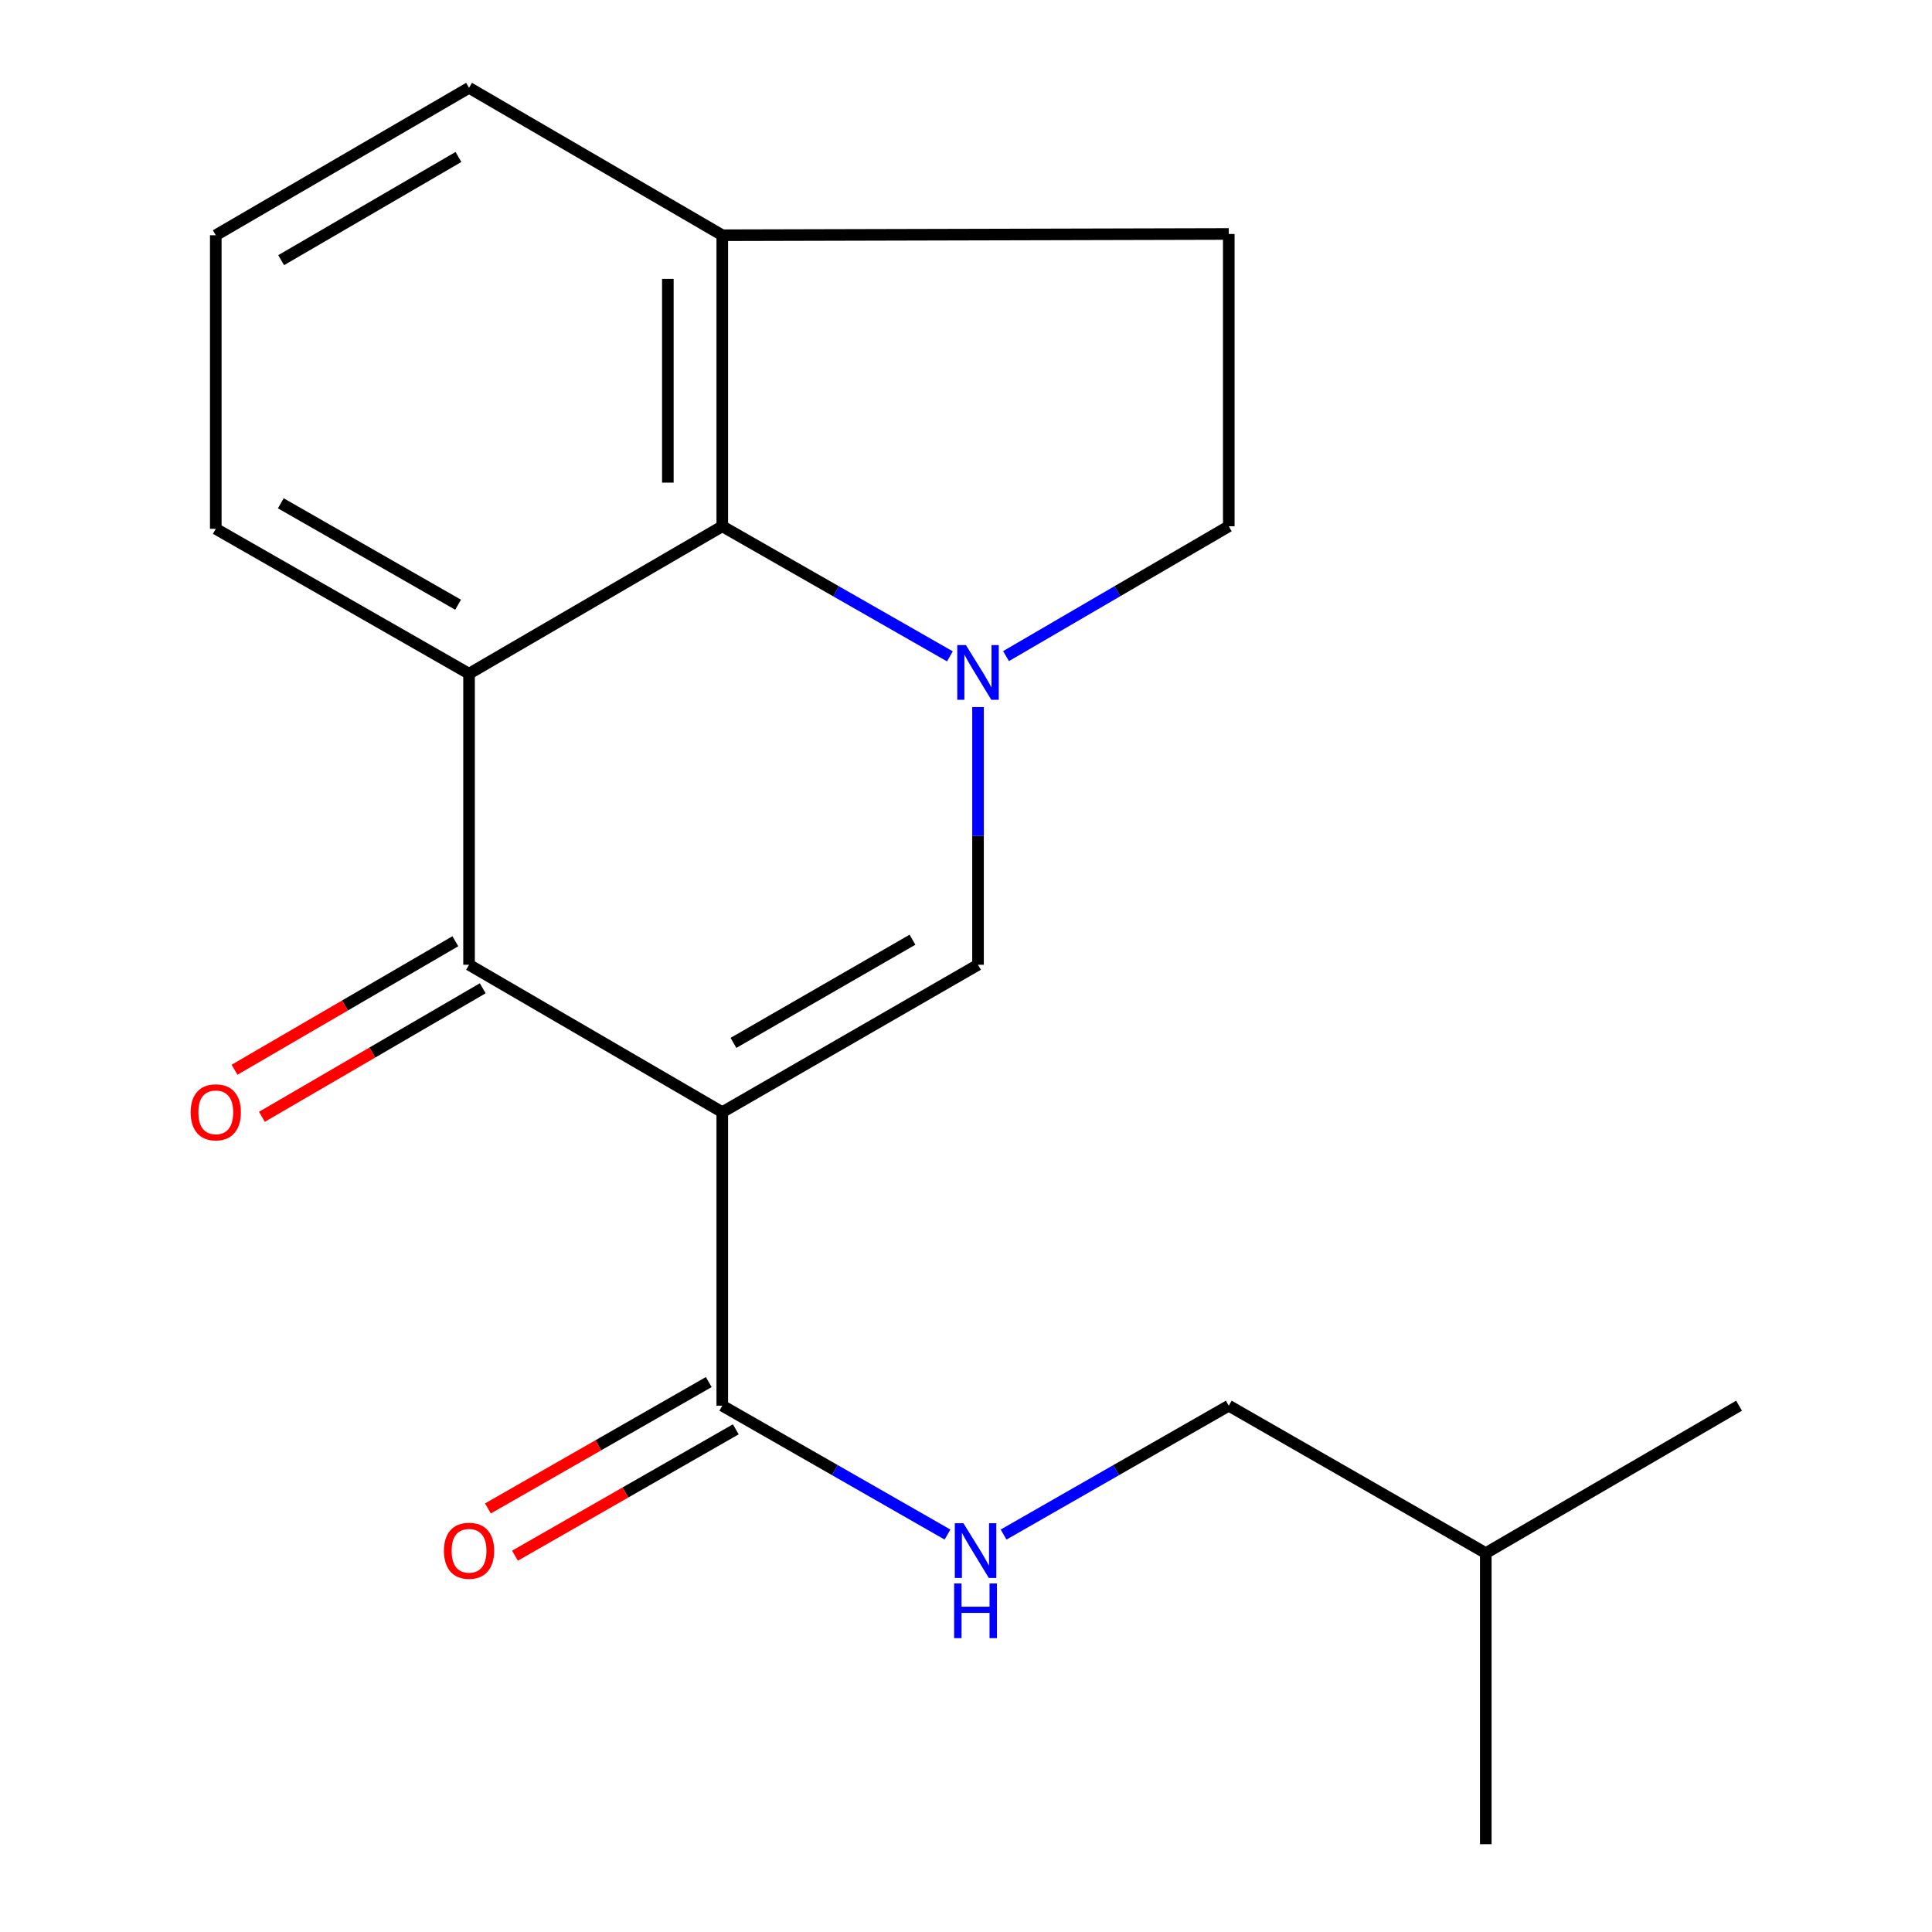 <?xml version='1.0' encoding='iso-8859-1'?>
<svg version='1.1' baseProfile='full'
              xmlns='http://www.w3.org/2000/svg'
                      xmlns:rdkit='http://www.rdkit.org/xml'
                      xmlns:xlink='http://www.w3.org/1999/xlink'
                  xml:space='preserve'
width='1000px' height='1000px' viewBox='0 0 1000 1000'>
<!-- END OF HEADER -->
<rect style='opacity:1.0;fill:#FFFFFF;stroke:none' width='1000' height='1000' x='0' y='0'> </rect>
<path class='bond-1' d='M 373.85,575.648 L 242.777,499.358' style='fill:none;fill-rule:evenodd;stroke:#000000;stroke-width:6px;stroke-linecap:butt;stroke-linejoin:miter;stroke-opacity:1' />
<path class='bond-2' d='M 373.85,575.648 L 506.222,499.358' style='fill:none;fill-rule:evenodd;stroke:#000000;stroke-width:6px;stroke-linecap:butt;stroke-linejoin:miter;stroke-opacity:1' />
<path class='bond-2' d='M 379.637,539.794 L 472.298,486.391' style='fill:none;fill-rule:evenodd;stroke:#000000;stroke-width:6px;stroke-linecap:butt;stroke-linejoin:miter;stroke-opacity:1' />
<path class='bond-5' d='M 373.85,575.648 L 373.85,727.586' style='fill:none;fill-rule:evenodd;stroke:#000000;stroke-width:6px;stroke-linecap:butt;stroke-linejoin:miter;stroke-opacity:1' />
<path class='bond-0' d='M 506.222,365.989 L 506.222,432.674' style='fill:none;fill-rule:evenodd;stroke:#0000FF;stroke-width:6px;stroke-linecap:butt;stroke-linejoin:miter;stroke-opacity:1' />
<path class='bond-0' d='M 506.222,432.674 L 506.222,499.358' style='fill:none;fill-rule:evenodd;stroke:#000000;stroke-width:6px;stroke-linecap:butt;stroke-linejoin:miter;stroke-opacity:1' />
<path class='bond-4' d='M 491.671,339.731 L 432.76,306.065' style='fill:none;fill-rule:evenodd;stroke:#0000FF;stroke-width:6px;stroke-linecap:butt;stroke-linejoin:miter;stroke-opacity:1' />
<path class='bond-4' d='M 432.76,306.065 L 373.85,272.399' style='fill:none;fill-rule:evenodd;stroke:#000000;stroke-width:6px;stroke-linecap:butt;stroke-linejoin:miter;stroke-opacity:1' />
<path class='bond-7' d='M 520.718,339.598 L 578.365,305.998' style='fill:none;fill-rule:evenodd;stroke:#0000FF;stroke-width:6px;stroke-linecap:butt;stroke-linejoin:miter;stroke-opacity:1' />
<path class='bond-7' d='M 578.365,305.998 L 636.012,272.399' style='fill:none;fill-rule:evenodd;stroke:#000000;stroke-width:6px;stroke-linecap:butt;stroke-linejoin:miter;stroke-opacity:1' />
<path class='bond-3' d='M 242.777,499.358 L 242.777,348.704' style='fill:none;fill-rule:evenodd;stroke:#000000;stroke-width:6px;stroke-linecap:butt;stroke-linejoin:miter;stroke-opacity:1' />
<path class='bond-9' d='M 235.691,487.183 L 178.543,520.442' style='fill:none;fill-rule:evenodd;stroke:#000000;stroke-width:6px;stroke-linecap:butt;stroke-linejoin:miter;stroke-opacity:1' />
<path class='bond-9' d='M 178.543,520.442 L 121.394,553.7' style='fill:none;fill-rule:evenodd;stroke:#FF0000;stroke-width:6px;stroke-linecap:butt;stroke-linejoin:miter;stroke-opacity:1' />
<path class='bond-9' d='M 249.862,511.534 L 192.714,544.792' style='fill:none;fill-rule:evenodd;stroke:#000000;stroke-width:6px;stroke-linecap:butt;stroke-linejoin:miter;stroke-opacity:1' />
<path class='bond-9' d='M 192.714,544.792 L 135.565,578.051' style='fill:none;fill-rule:evenodd;stroke:#FF0000;stroke-width:6px;stroke-linecap:butt;stroke-linejoin:miter;stroke-opacity:1' />
<path class='bond-12' d='M 242.777,348.704 L 111.688,273.713' style='fill:none;fill-rule:evenodd;stroke:#000000;stroke-width:6px;stroke-linecap:butt;stroke-linejoin:miter;stroke-opacity:1' />
<path class='bond-12' d='M 237.103,313 L 145.341,260.506' style='fill:none;fill-rule:evenodd;stroke:#000000;stroke-width:6px;stroke-linecap:butt;stroke-linejoin:miter;stroke-opacity:1' />
<path class='bond-19' d='M 242.777,348.704 L 373.85,272.399' style='fill:none;fill-rule:evenodd;stroke:#000000;stroke-width:6px;stroke-linecap:butt;stroke-linejoin:miter;stroke-opacity:1' />
<path class='bond-8' d='M 373.85,272.399 L 373.85,121.76' style='fill:none;fill-rule:evenodd;stroke:#000000;stroke-width:6px;stroke-linecap:butt;stroke-linejoin:miter;stroke-opacity:1' />
<path class='bond-8' d='M 345.676,249.803 L 345.676,144.356' style='fill:none;fill-rule:evenodd;stroke:#000000;stroke-width:6px;stroke-linecap:butt;stroke-linejoin:miter;stroke-opacity:1' />
<path class='bond-6' d='M 373.85,727.586 L 432.136,760.936' style='fill:none;fill-rule:evenodd;stroke:#000000;stroke-width:6px;stroke-linecap:butt;stroke-linejoin:miter;stroke-opacity:1' />
<path class='bond-6' d='M 432.136,760.936 L 490.423,794.286' style='fill:none;fill-rule:evenodd;stroke:#0000FF;stroke-width:6px;stroke-linecap:butt;stroke-linejoin:miter;stroke-opacity:1' />
<path class='bond-10' d='M 366.853,715.359 L 309.704,748.062' style='fill:none;fill-rule:evenodd;stroke:#000000;stroke-width:6px;stroke-linecap:butt;stroke-linejoin:miter;stroke-opacity:1' />
<path class='bond-10' d='M 309.704,748.062 L 252.555,780.766' style='fill:none;fill-rule:evenodd;stroke:#FF0000;stroke-width:6px;stroke-linecap:butt;stroke-linejoin:miter;stroke-opacity:1' />
<path class='bond-10' d='M 380.847,739.813 L 323.698,772.516' style='fill:none;fill-rule:evenodd;stroke:#000000;stroke-width:6px;stroke-linecap:butt;stroke-linejoin:miter;stroke-opacity:1' />
<path class='bond-10' d='M 323.698,772.516 L 266.549,805.219' style='fill:none;fill-rule:evenodd;stroke:#FF0000;stroke-width:6px;stroke-linecap:butt;stroke-linejoin:miter;stroke-opacity:1' />
<path class='bond-13' d='M 519.454,794.286 L 577.733,760.936' style='fill:none;fill-rule:evenodd;stroke:#0000FF;stroke-width:6px;stroke-linecap:butt;stroke-linejoin:miter;stroke-opacity:1' />
<path class='bond-13' d='M 577.733,760.936 L 636.012,727.586' style='fill:none;fill-rule:evenodd;stroke:#000000;stroke-width:6px;stroke-linecap:butt;stroke-linejoin:miter;stroke-opacity:1' />
<path class='bond-11' d='M 636.012,272.399 L 636.012,121.103' style='fill:none;fill-rule:evenodd;stroke:#000000;stroke-width:6px;stroke-linecap:butt;stroke-linejoin:miter;stroke-opacity:1' />
<path class='bond-15' d='M 373.85,121.76 L 242.777,45.455' style='fill:none;fill-rule:evenodd;stroke:#000000;stroke-width:6px;stroke-linecap:butt;stroke-linejoin:miter;stroke-opacity:1' />
<path class='bond-20' d='M 373.85,121.76 L 636.012,121.103' style='fill:none;fill-rule:evenodd;stroke:#000000;stroke-width:6px;stroke-linecap:butt;stroke-linejoin:miter;stroke-opacity:1' />
<path class='bond-14' d='M 111.688,273.713 L 111.688,121.76' style='fill:none;fill-rule:evenodd;stroke:#000000;stroke-width:6px;stroke-linecap:butt;stroke-linejoin:miter;stroke-opacity:1' />
<path class='bond-16' d='M 636.012,727.586 L 769.041,803.891' style='fill:none;fill-rule:evenodd;stroke:#000000;stroke-width:6px;stroke-linecap:butt;stroke-linejoin:miter;stroke-opacity:1' />
<path class='bond-21' d='M 111.688,121.76 L 242.777,45.455' style='fill:none;fill-rule:evenodd;stroke:#000000;stroke-width:6px;stroke-linecap:butt;stroke-linejoin:miter;stroke-opacity:1' />
<path class='bond-21' d='M 145.525,134.664 L 237.287,81.25' style='fill:none;fill-rule:evenodd;stroke:#000000;stroke-width:6px;stroke-linecap:butt;stroke-linejoin:miter;stroke-opacity:1' />
<path class='bond-17' d='M 769.041,803.891 L 769.041,954.545' style='fill:none;fill-rule:evenodd;stroke:#000000;stroke-width:6px;stroke-linecap:butt;stroke-linejoin:miter;stroke-opacity:1' />
<path class='bond-18' d='M 769.041,803.891 L 900.13,727.586' style='fill:none;fill-rule:evenodd;stroke:#000000;stroke-width:6px;stroke-linecap:butt;stroke-linejoin:miter;stroke-opacity:1' />
<path  class='atom-1' d='M 499.962 333.887
L 509.242 348.887
Q 510.162 350.367, 511.642 353.047
Q 513.122 355.727, 513.202 355.887
L 513.202 333.887
L 516.962 333.887
L 516.962 362.207
L 513.082 362.207
L 503.122 345.807
Q 501.962 343.887, 500.722 341.687
Q 499.522 339.487, 499.162 338.807
L 499.162 362.207
L 495.482 362.207
L 495.482 333.887
L 499.962 333.887
' fill='#0000FF'/>
<path  class='atom-7' d='M 498.679 788.432
L 507.959 803.432
Q 508.879 804.912, 510.359 807.592
Q 511.839 810.272, 511.919 810.432
L 511.919 788.432
L 515.679 788.432
L 515.679 816.752
L 511.799 816.752
L 501.839 800.352
Q 500.679 798.432, 499.439 796.232
Q 498.239 794.032, 497.879 793.352
L 497.879 816.752
L 494.199 816.752
L 494.199 788.432
L 498.679 788.432
' fill='#0000FF'/>
<path  class='atom-7' d='M 493.859 819.584
L 497.699 819.584
L 497.699 831.624
L 512.179 831.624
L 512.179 819.584
L 516.019 819.584
L 516.019 847.904
L 512.179 847.904
L 512.179 834.824
L 497.699 834.824
L 497.699 847.904
L 493.859 847.904
L 493.859 819.584
' fill='#0000FF'/>
<path  class='atom-10' d='M 98.688 575.728
Q 98.688 568.928, 102.048 565.128
Q 105.408 561.328, 111.688 561.328
Q 117.968 561.328, 121.328 565.128
Q 124.688 568.928, 124.688 575.728
Q 124.688 582.608, 121.288 586.528
Q 117.888 590.408, 111.688 590.408
Q 105.448 590.408, 102.048 586.528
Q 98.688 582.648, 98.688 575.728
M 111.688 587.208
Q 116.008 587.208, 118.328 584.328
Q 120.688 581.408, 120.688 575.728
Q 120.688 570.168, 118.328 567.368
Q 116.008 564.528, 111.688 564.528
Q 107.368 564.528, 105.008 567.328
Q 102.688 570.128, 102.688 575.728
Q 102.688 581.448, 105.008 584.328
Q 107.368 587.208, 111.688 587.208
' fill='#FF0000'/>
<path  class='atom-11' d='M 229.777 802.672
Q 229.777 795.872, 233.137 792.072
Q 236.497 788.272, 242.777 788.272
Q 249.057 788.272, 252.417 792.072
Q 255.777 795.872, 255.777 802.672
Q 255.777 809.552, 252.377 813.472
Q 248.977 817.352, 242.777 817.352
Q 236.537 817.352, 233.137 813.472
Q 229.777 809.592, 229.777 802.672
M 242.777 814.152
Q 247.097 814.152, 249.417 811.272
Q 251.777 808.352, 251.777 802.672
Q 251.777 797.112, 249.417 794.312
Q 247.097 791.472, 242.777 791.472
Q 238.457 791.472, 236.097 794.272
Q 233.777 797.072, 233.777 802.672
Q 233.777 808.392, 236.097 811.272
Q 238.457 814.152, 242.777 814.152
' fill='#FF0000'/>
</svg>
